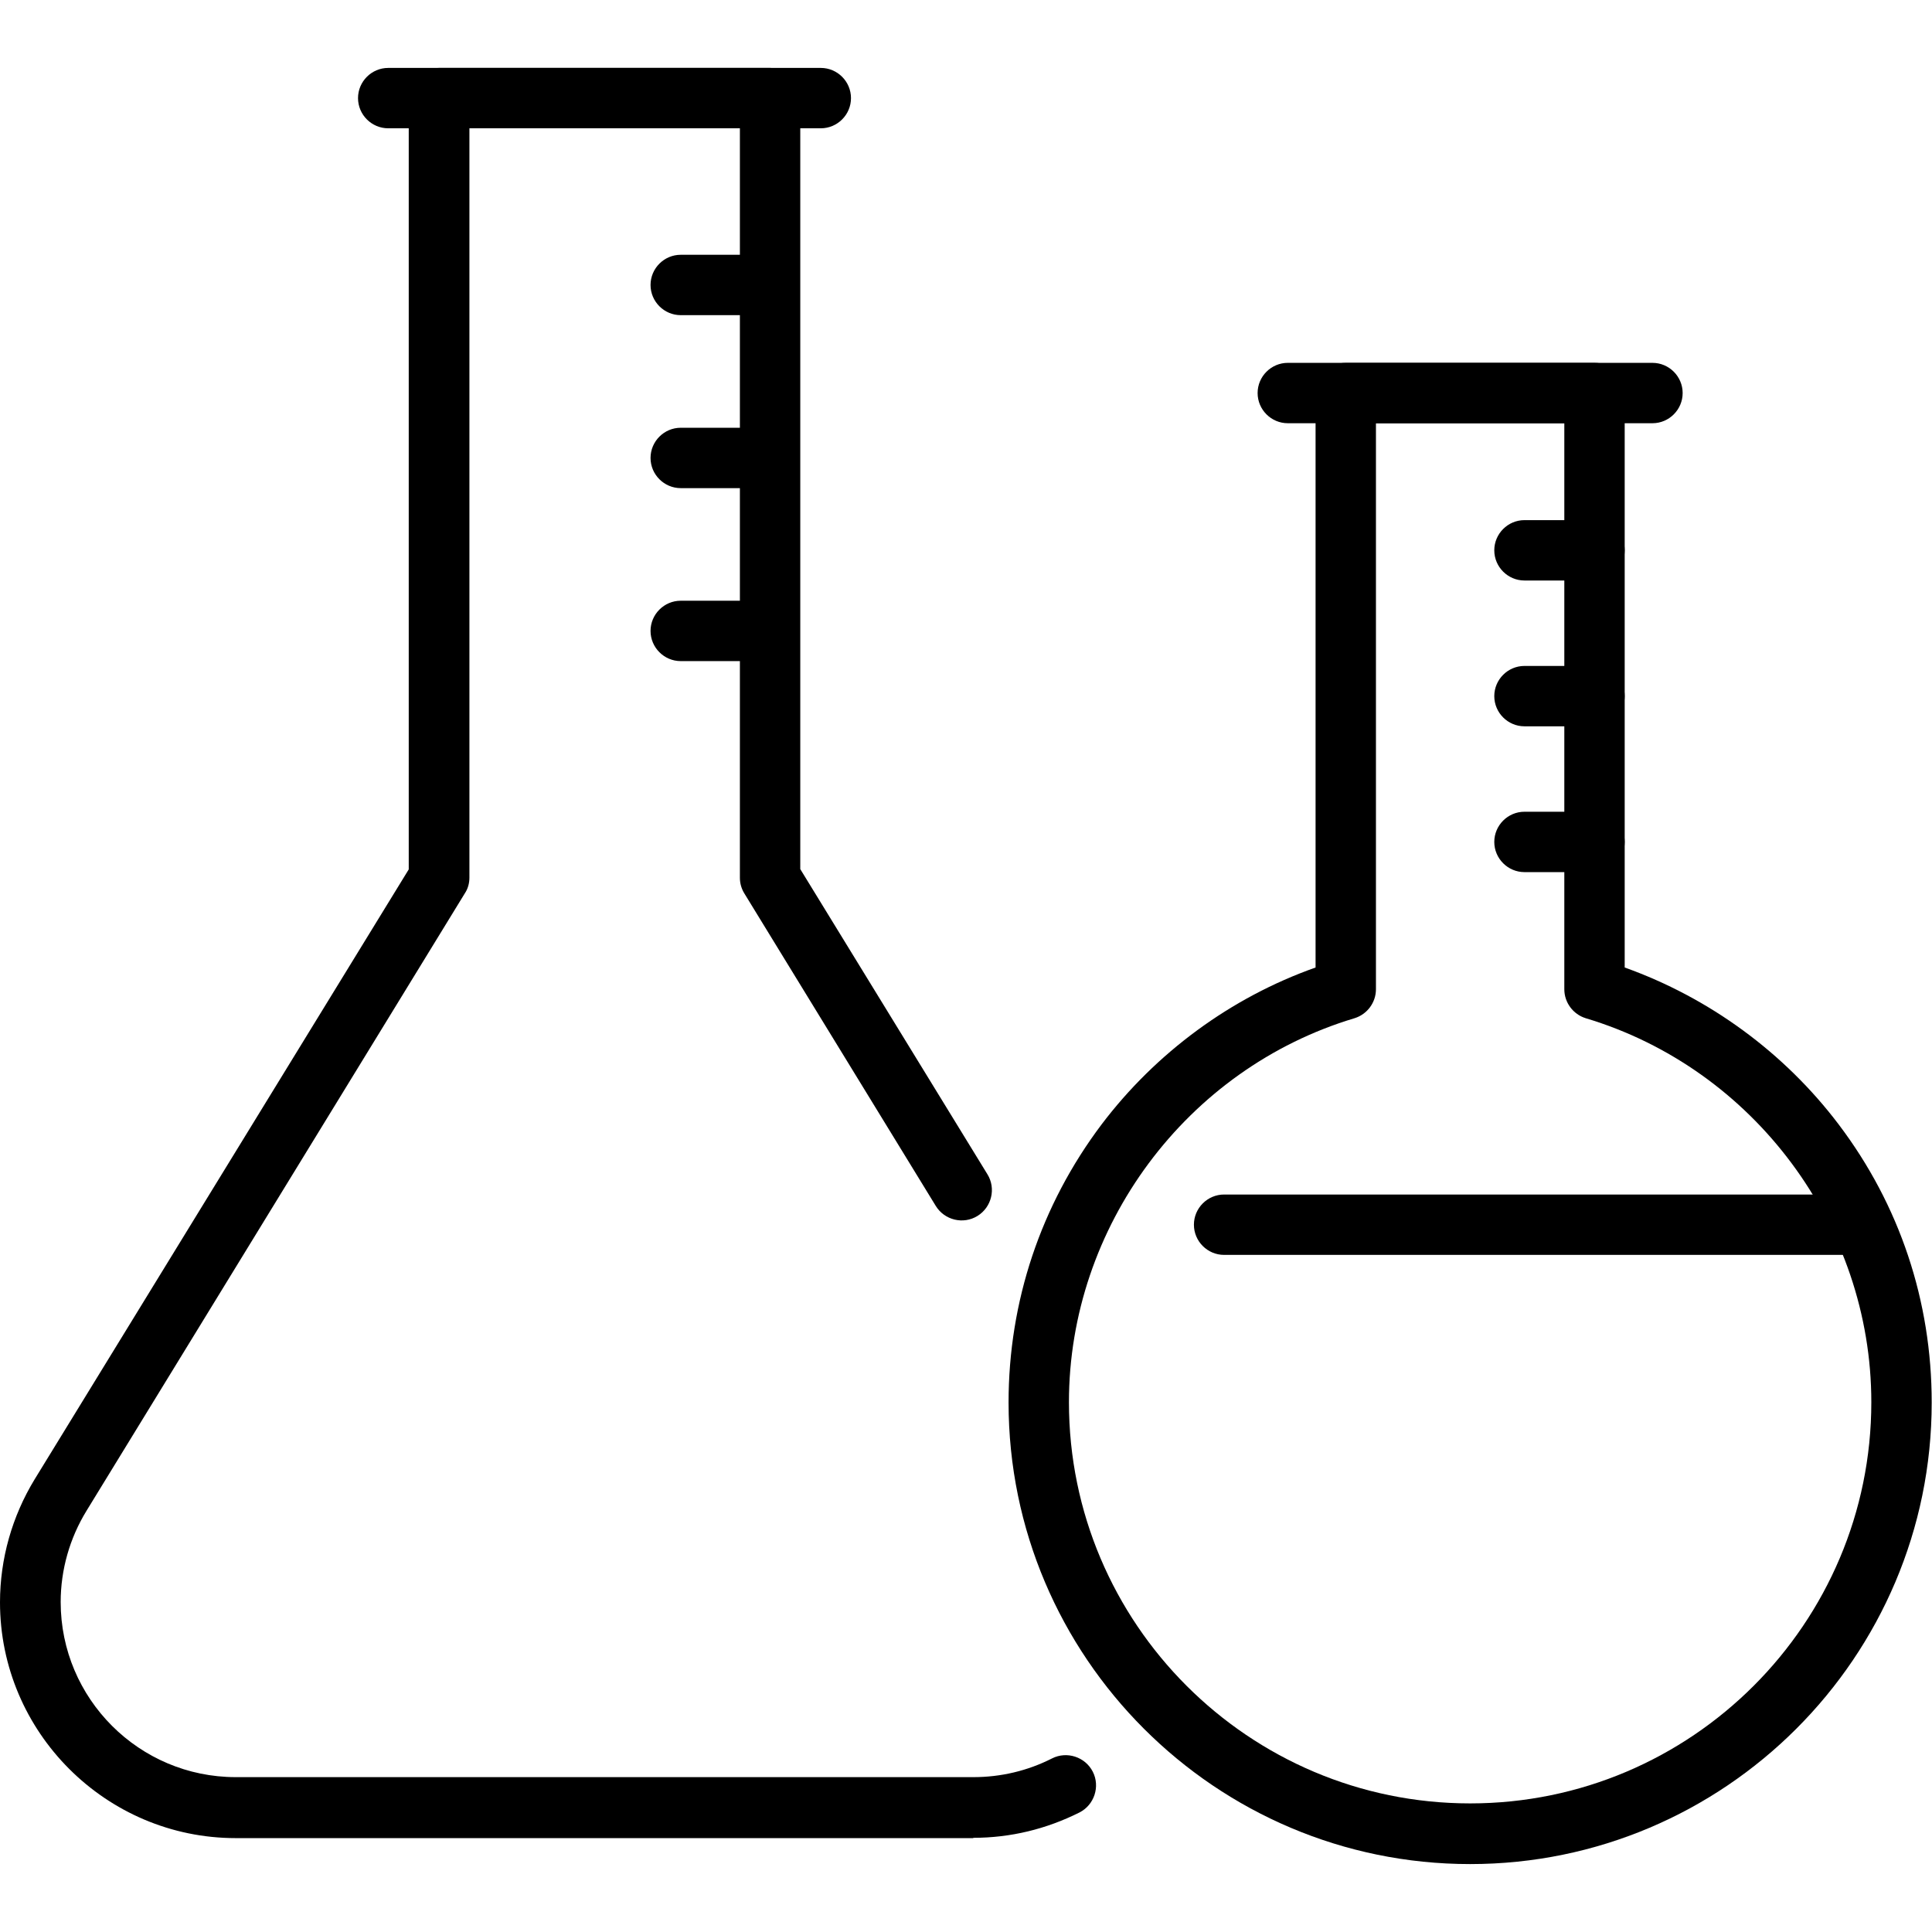 <?xml version="1.0" encoding="utf-8"?>
<svg xmlns="http://www.w3.org/2000/svg" id="Layer_1" data-name="Layer 1" viewBox="0 0 64 64">
  <g>
    <g>
      <path d="M48.7,61.75c-8.43,0-15.29-6.86-15.29-15.29,0-3.35,1.07-6.54,3.08-9.21,1.8-2.38,4.29-4.21,7.09-5.2V13.02c0-.55.45-1,1-1h8.24c.55,0,1,.45,1,1v19.03c2.8,1,5.29,2.82,7.09,5.2,2.02,2.67,3.08,5.85,3.08,9.21,0,8.43-6.86,15.29-15.29,15.29ZM45.58,14.02v18.75c0,.44-.29.83-.71.96-5.57,1.67-9.46,6.91-9.46,12.72,0,7.33,5.96,13.29,13.29,13.29s13.29-5.96,13.29-13.29c0-5.82-3.89-11.05-9.46-12.72-.42-.13-.71-.52-.71-.96V14.02h-6.23Z"/>
      <path d="M54.74,14.02h-12.08c-.55,0-1-.45-1-1s.45-1,1-1h12.08c.55,0,1,.45,1,1s-.45,1-1,1Z"/>
    </g>
    <path d="M61.42,41.57h-20.87c-.55,0-1-.45-1-1s.45-1,1-1h20.87c.55,0,1,.45,1,1s-.45,1-1,1Z"/>
    <g>
      <path d="M52.82,19.23h-2.32c-.55,0-1-.45-1-1s.45-1,1-1h2.32c.55,0,1,.45,1,1s-.45,1-1,1Z"/>
      <path d="M52.82,24.06h-2.32c-.55,0-1-.45-1-1s.45-1,1-1h2.32c.55,0,1,.45,1,1s-.45,1-1,1Z"/>
      <path d="M52.82,28.89h-2.32c-.55,0-1-.45-1-1s.45-1,1-1h2.32c.55,0,1,.45,1,1s-.45,1-1,1Z"/>
    </g>
  </g>
  <g>
    <g>
      <path d="M32.24,60.89H7.81C3.51,60.89,0,57.38,0,53.08c0-1.44.4-2.85,1.15-4.08l12.39-20.2V3.25c0-.55.45-1,1-1h10.97c.55,0,1,.45,1,1v25.54l6.2,10.11c.29.47.14,1.09-.33,1.38-.47.29-1.09.14-1.38-.33l-6.34-10.35c-.1-.16-.15-.34-.15-.52V4.25h-8.96v24.82c0,.19-.05.37-.15.52L2.87,50.04c-.56.91-.86,1.96-.86,3.03,0,3.2,2.6,5.8,5.8,5.8h24.43c.92,0,1.8-.21,2.61-.62.49-.25,1.1-.05,1.35.44.25.49.05,1.1-.44,1.35-1.1.55-2.28.84-3.52.84Z"/>
      <path d="M27.19,4.25h-14.33c-.55,0-1-.45-1-1s.45-1,1-1h14.33c.55,0,1,.45,1,1s-.45,1-1,1Z"/>
    </g>
    <g>
      <path d="M25.3,10.44h-2.75c-.55,0-1-.45-1-1s.45-1,1-1h2.75c.55,0,1,.45,1,1s-.45,1-1,1Z"/>
      <path d="M25.3,16.17h-2.75c-.55,0-1-.45-1-1s.45-1,1-1h2.75c.55,0,1,.45,1,1s-.45,1-1,1Z"/>
      <path d="M25.3,21.9h-2.75c-.55,0-1-.45-1-1s.45-1,1-1h2.75c.55,0,1,.45,1,1s-.45,1-1,1Z"/>
    </g>
  </g>
</svg>